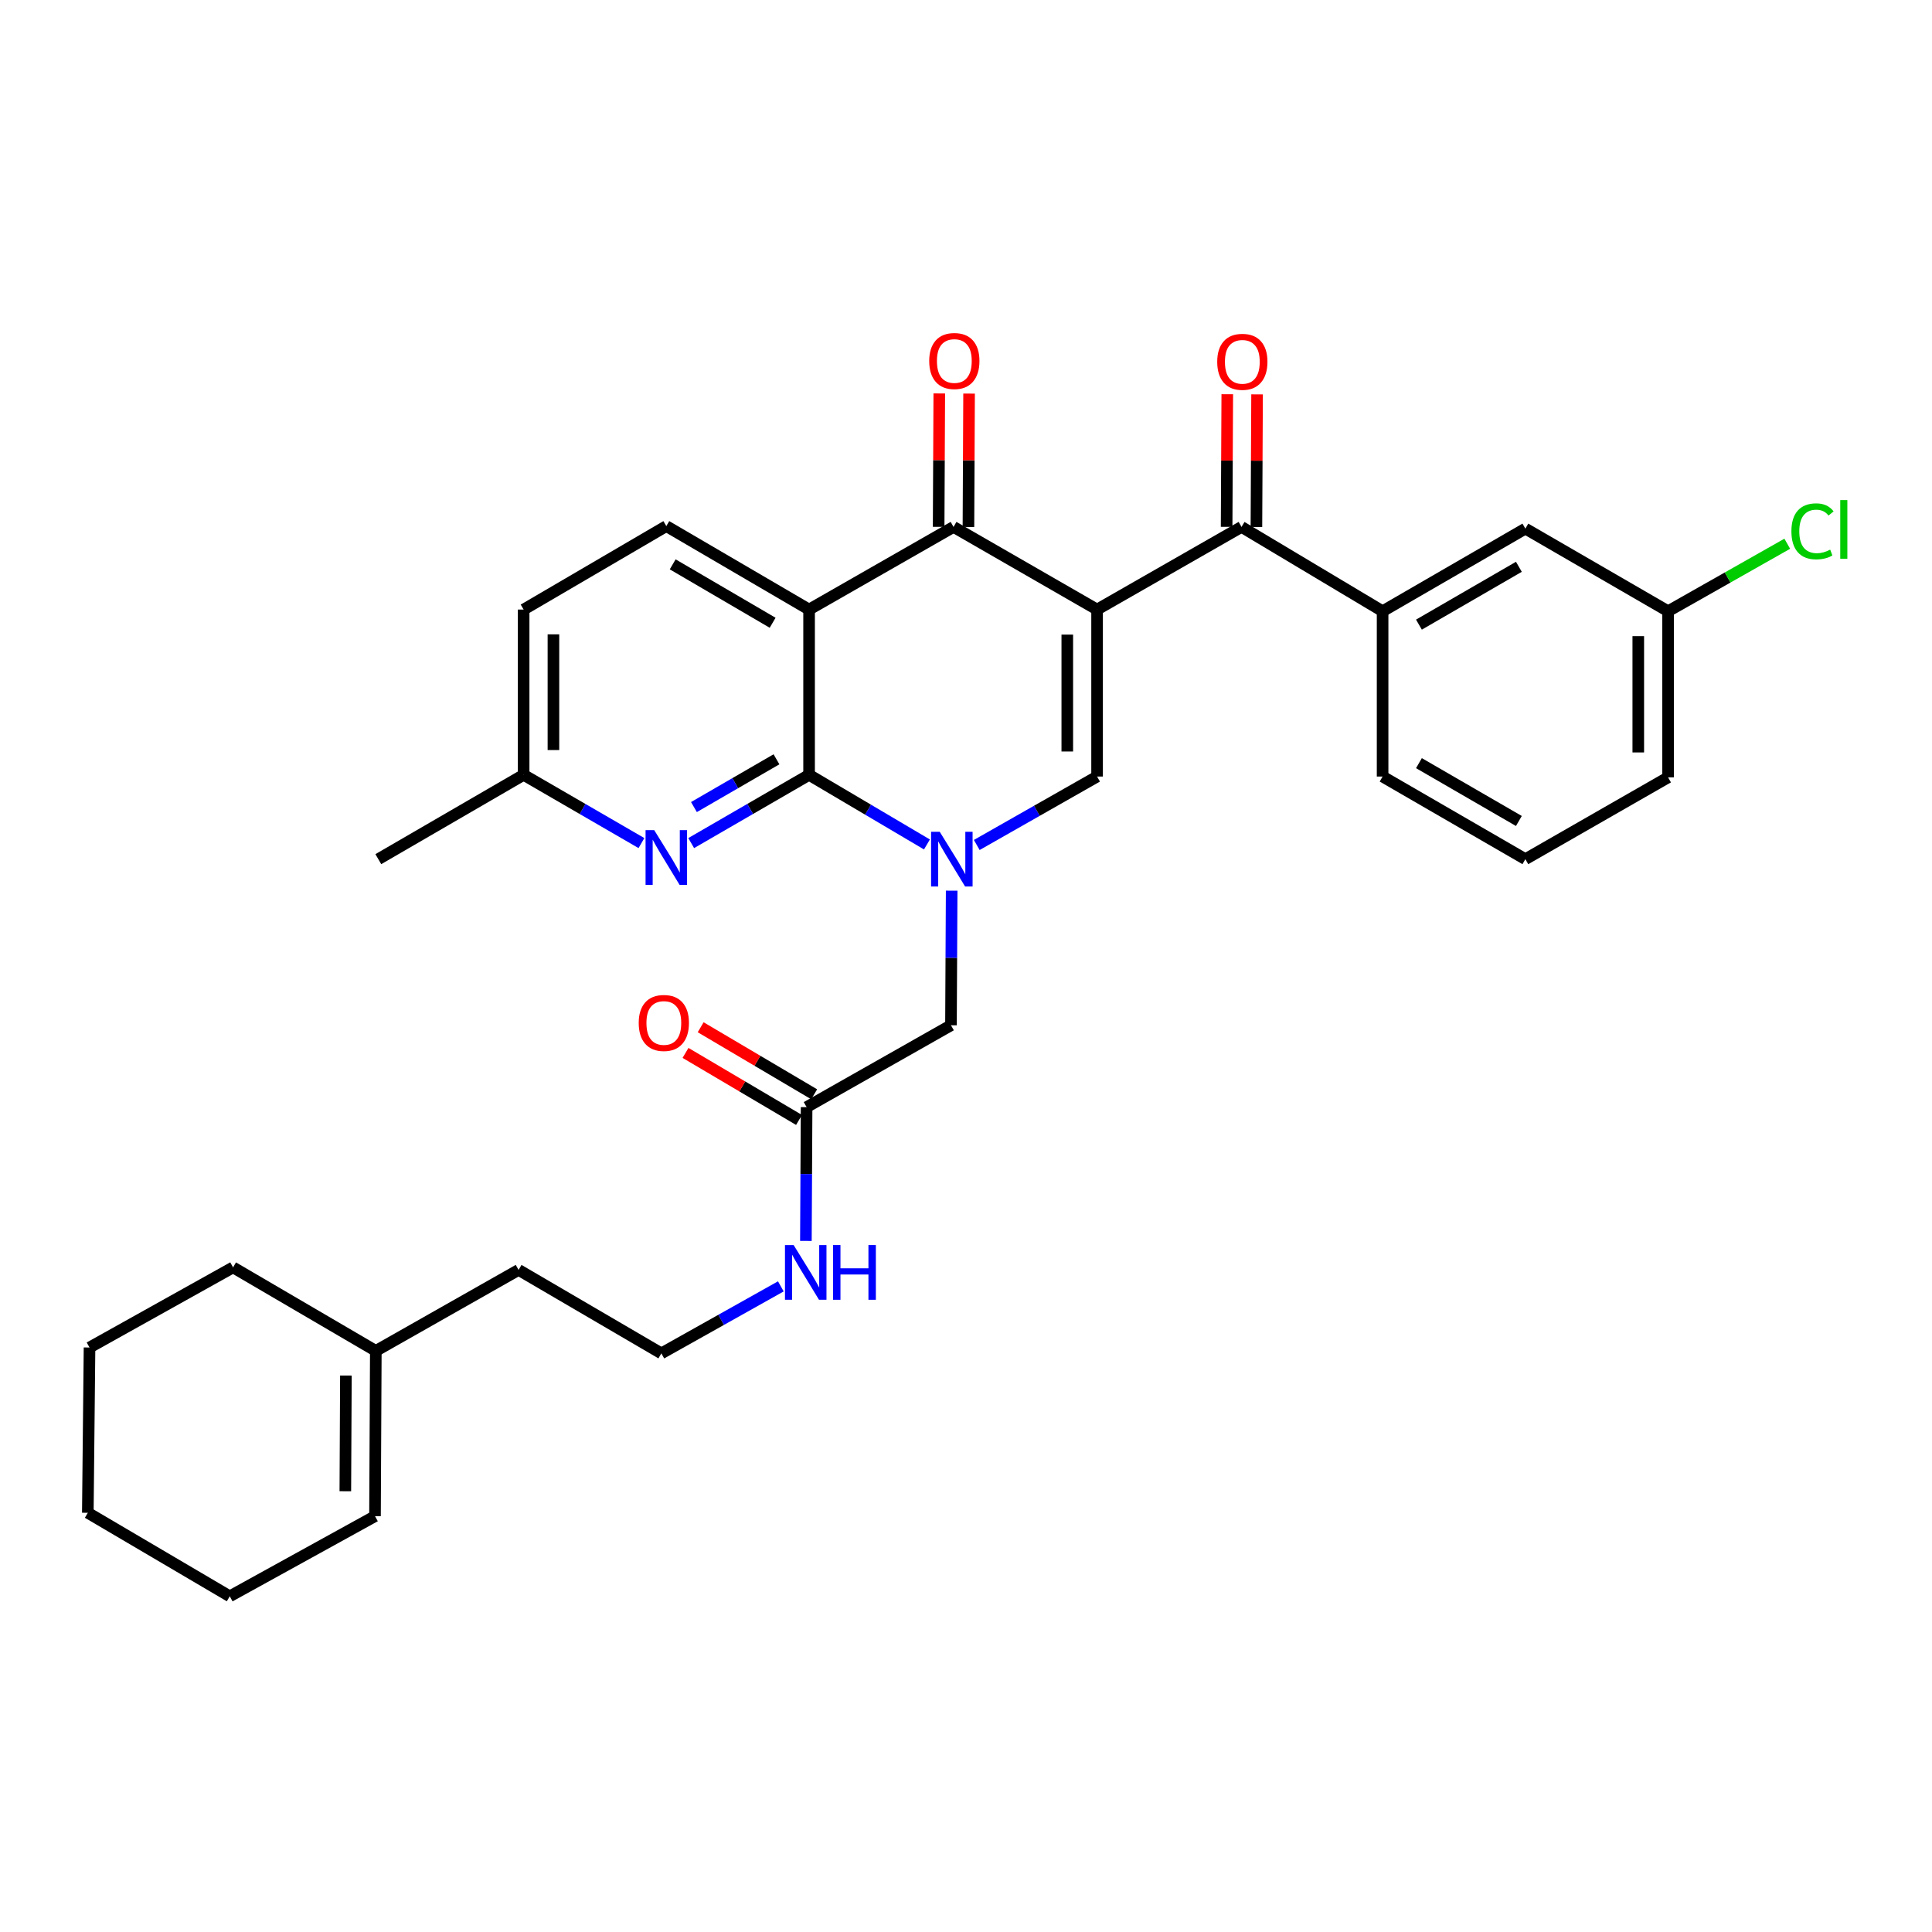<?xml version='1.0' encoding='iso-8859-1'?>
<svg version='1.1' baseProfile='full'
              xmlns='http://www.w3.org/2000/svg'
                      xmlns:rdkit='http://www.rdkit.org/xml'
                      xmlns:xlink='http://www.w3.org/1999/xlink'
                  xml:space='preserve'
width='1000px' height='1000px' viewBox='0 0 1000 1000'>
<!-- END OF HEADER -->
<rect style='opacity:1.0;fill:#FFFFFF;stroke:none' width='1000' height='1000' x='0' y='0'> </rect>
<path class='bond-3' d='M 567.849,315.509 L 493.55,272.731' style='fill:none;fill-rule:evenodd;stroke:#000000;stroke-width:6px;stroke-linecap:butt;stroke-linejoin:miter;stroke-opacity:1' />
<path class='bond-4' d='M 567.849,315.509 L 567.849,401.939' style='fill:none;fill-rule:evenodd;stroke:#000000;stroke-width:6px;stroke-linecap:butt;stroke-linejoin:miter;stroke-opacity:1' />
<path class='bond-4' d='M 552.427,328.473 L 552.427,388.974' style='fill:none;fill-rule:evenodd;stroke:#000000;stroke-width:6px;stroke-linecap:butt;stroke-linejoin:miter;stroke-opacity:1' />
<path class='bond-5' d='M 567.849,315.509 L 642.61,272.731' style='fill:none;fill-rule:evenodd;stroke:#000000;stroke-width:6px;stroke-linecap:butt;stroke-linejoin:miter;stroke-opacity:1' />
<path class='bond-0' d='M 505.57,437.362 L 536.71,419.65' style='fill:none;fill-rule:evenodd;stroke:#0000FF;stroke-width:6px;stroke-linecap:butt;stroke-linejoin:miter;stroke-opacity:1' />
<path class='bond-0' d='M 536.71,419.65 L 567.849,401.939' style='fill:none;fill-rule:evenodd;stroke:#000000;stroke-width:6px;stroke-linecap:butt;stroke-linejoin:miter;stroke-opacity:1' />
<path class='bond-1' d='M 479.783,437.089 L 449.282,419.073' style='fill:none;fill-rule:evenodd;stroke:#0000FF;stroke-width:6px;stroke-linecap:butt;stroke-linejoin:miter;stroke-opacity:1' />
<path class='bond-1' d='M 449.282,419.073 L 418.781,401.057' style='fill:none;fill-rule:evenodd;stroke:#000000;stroke-width:6px;stroke-linecap:butt;stroke-linejoin:miter;stroke-opacity:1' />
<path class='bond-9' d='M 492.583,461.01 L 492.403,495.843' style='fill:none;fill-rule:evenodd;stroke:#0000FF;stroke-width:6px;stroke-linecap:butt;stroke-linejoin:miter;stroke-opacity:1' />
<path class='bond-9' d='M 492.403,495.843 L 492.222,530.676' style='fill:none;fill-rule:evenodd;stroke:#000000;stroke-width:6px;stroke-linecap:butt;stroke-linejoin:miter;stroke-opacity:1' />
<path class='bond-6' d='M 418.781,401.057 L 388.27,418.719' style='fill:none;fill-rule:evenodd;stroke:#000000;stroke-width:6px;stroke-linecap:butt;stroke-linejoin:miter;stroke-opacity:1' />
<path class='bond-6' d='M 388.27,418.719 L 357.759,436.382' style='fill:none;fill-rule:evenodd;stroke:#0000FF;stroke-width:6px;stroke-linecap:butt;stroke-linejoin:miter;stroke-opacity:1' />
<path class='bond-6' d='M 401.901,393.009 L 380.544,405.372' style='fill:none;fill-rule:evenodd;stroke:#000000;stroke-width:6px;stroke-linecap:butt;stroke-linejoin:miter;stroke-opacity:1' />
<path class='bond-6' d='M 380.544,405.372 L 359.186,417.736' style='fill:none;fill-rule:evenodd;stroke:#0000FF;stroke-width:6px;stroke-linecap:butt;stroke-linejoin:miter;stroke-opacity:1' />
<path class='bond-32' d='M 418.781,401.057 L 418.781,315.509' style='fill:none;fill-rule:evenodd;stroke:#000000;stroke-width:6px;stroke-linecap:butt;stroke-linejoin:miter;stroke-opacity:1' />
<path class='bond-2' d='M 418.781,315.509 L 493.55,272.731' style='fill:none;fill-rule:evenodd;stroke:#000000;stroke-width:6px;stroke-linecap:butt;stroke-linejoin:miter;stroke-opacity:1' />
<path class='bond-8' d='M 418.781,315.509 L 344.885,272.311' style='fill:none;fill-rule:evenodd;stroke:#000000;stroke-width:6px;stroke-linecap:butt;stroke-linejoin:miter;stroke-opacity:1' />
<path class='bond-8' d='M 399.913,322.343 L 348.186,292.104' style='fill:none;fill-rule:evenodd;stroke:#000000;stroke-width:6px;stroke-linecap:butt;stroke-linejoin:miter;stroke-opacity:1' />
<path class='bond-11' d='M 501.261,272.767 L 501.426,238.242' style='fill:none;fill-rule:evenodd;stroke:#000000;stroke-width:6px;stroke-linecap:butt;stroke-linejoin:miter;stroke-opacity:1' />
<path class='bond-11' d='M 501.426,238.242 L 501.592,203.717' style='fill:none;fill-rule:evenodd;stroke:#FF0000;stroke-width:6px;stroke-linecap:butt;stroke-linejoin:miter;stroke-opacity:1' />
<path class='bond-11' d='M 485.84,272.694 L 486.005,238.169' style='fill:none;fill-rule:evenodd;stroke:#000000;stroke-width:6px;stroke-linecap:butt;stroke-linejoin:miter;stroke-opacity:1' />
<path class='bond-11' d='M 486.005,238.169 L 486.17,203.644' style='fill:none;fill-rule:evenodd;stroke:#FF0000;stroke-width:6px;stroke-linecap:butt;stroke-linejoin:miter;stroke-opacity:1' />
<path class='bond-7' d='M 642.61,272.731 L 715.632,316.374' style='fill:none;fill-rule:evenodd;stroke:#000000;stroke-width:6px;stroke-linecap:butt;stroke-linejoin:miter;stroke-opacity:1' />
<path class='bond-12' d='M 650.321,272.768 L 650.489,238.448' style='fill:none;fill-rule:evenodd;stroke:#000000;stroke-width:6px;stroke-linecap:butt;stroke-linejoin:miter;stroke-opacity:1' />
<path class='bond-12' d='M 650.489,238.448 L 650.658,204.128' style='fill:none;fill-rule:evenodd;stroke:#FF0000;stroke-width:6px;stroke-linecap:butt;stroke-linejoin:miter;stroke-opacity:1' />
<path class='bond-12' d='M 634.899,272.693 L 635.068,238.372' style='fill:none;fill-rule:evenodd;stroke:#000000;stroke-width:6px;stroke-linecap:butt;stroke-linejoin:miter;stroke-opacity:1' />
<path class='bond-12' d='M 635.068,238.372 L 635.236,204.052' style='fill:none;fill-rule:evenodd;stroke:#FF0000;stroke-width:6px;stroke-linecap:butt;stroke-linejoin:miter;stroke-opacity:1' />
<path class='bond-16' d='M 332.011,436.378 L 301.521,418.717' style='fill:none;fill-rule:evenodd;stroke:#0000FF;stroke-width:6px;stroke-linecap:butt;stroke-linejoin:miter;stroke-opacity:1' />
<path class='bond-16' d='M 301.521,418.717 L 271.032,401.057' style='fill:none;fill-rule:evenodd;stroke:#000000;stroke-width:6px;stroke-linecap:butt;stroke-linejoin:miter;stroke-opacity:1' />
<path class='bond-13' d='M 715.632,316.374 L 789.528,273.613' style='fill:none;fill-rule:evenodd;stroke:#000000;stroke-width:6px;stroke-linecap:butt;stroke-linejoin:miter;stroke-opacity:1' />
<path class='bond-13' d='M 734.441,323.308 L 786.168,293.375' style='fill:none;fill-rule:evenodd;stroke:#000000;stroke-width:6px;stroke-linecap:butt;stroke-linejoin:miter;stroke-opacity:1' />
<path class='bond-23' d='M 715.632,316.374 L 715.632,401.939' style='fill:none;fill-rule:evenodd;stroke:#000000;stroke-width:6px;stroke-linecap:butt;stroke-linejoin:miter;stroke-opacity:1' />
<path class='bond-19' d='M 344.885,272.311 L 271.032,315.509' style='fill:none;fill-rule:evenodd;stroke:#000000;stroke-width:6px;stroke-linecap:butt;stroke-linejoin:miter;stroke-opacity:1' />
<path class='bond-10' d='M 492.222,530.676 L 417.496,573.043' style='fill:none;fill-rule:evenodd;stroke:#000000;stroke-width:6px;stroke-linecap:butt;stroke-linejoin:miter;stroke-opacity:1' />
<path class='bond-15' d='M 421.417,566.404 L 392.042,549.055' style='fill:none;fill-rule:evenodd;stroke:#000000;stroke-width:6px;stroke-linecap:butt;stroke-linejoin:miter;stroke-opacity:1' />
<path class='bond-15' d='M 392.042,549.055 L 362.666,531.705' style='fill:none;fill-rule:evenodd;stroke:#FF0000;stroke-width:6px;stroke-linecap:butt;stroke-linejoin:miter;stroke-opacity:1' />
<path class='bond-15' d='M 413.574,579.683 L 384.199,562.333' style='fill:none;fill-rule:evenodd;stroke:#000000;stroke-width:6px;stroke-linecap:butt;stroke-linejoin:miter;stroke-opacity:1' />
<path class='bond-15' d='M 384.199,562.333 L 354.824,544.984' style='fill:none;fill-rule:evenodd;stroke:#FF0000;stroke-width:6px;stroke-linecap:butt;stroke-linejoin:miter;stroke-opacity:1' />
<path class='bond-18' d='M 417.496,573.043 L 417.312,607.672' style='fill:none;fill-rule:evenodd;stroke:#000000;stroke-width:6px;stroke-linecap:butt;stroke-linejoin:miter;stroke-opacity:1' />
<path class='bond-18' d='M 417.312,607.672 L 417.128,642.301' style='fill:none;fill-rule:evenodd;stroke:#0000FF;stroke-width:6px;stroke-linecap:butt;stroke-linejoin:miter;stroke-opacity:1' />
<path class='bond-20' d='M 789.528,273.613 L 863.39,316.374' style='fill:none;fill-rule:evenodd;stroke:#000000;stroke-width:6px;stroke-linecap:butt;stroke-linejoin:miter;stroke-opacity:1' />
<path class='bond-14' d='M 194.523,699.219 L 268.419,657.306' style='fill:none;fill-rule:evenodd;stroke:#000000;stroke-width:6px;stroke-linecap:butt;stroke-linejoin:miter;stroke-opacity:1' />
<path class='bond-17' d='M 194.523,699.219 L 194.103,784.767' style='fill:none;fill-rule:evenodd;stroke:#000000;stroke-width:6px;stroke-linecap:butt;stroke-linejoin:miter;stroke-opacity:1' />
<path class='bond-17' d='M 179.038,711.975 L 178.744,771.859' style='fill:none;fill-rule:evenodd;stroke:#000000;stroke-width:6px;stroke-linecap:butt;stroke-linejoin:miter;stroke-opacity:1' />
<path class='bond-26' d='M 194.523,699.219 L 120.636,655.995' style='fill:none;fill-rule:evenodd;stroke:#000000;stroke-width:6px;stroke-linecap:butt;stroke-linejoin:miter;stroke-opacity:1' />
<path class='bond-29' d='M 271.032,401.057 L 195.817,444.7' style='fill:none;fill-rule:evenodd;stroke:#000000;stroke-width:6px;stroke-linecap:butt;stroke-linejoin:miter;stroke-opacity:1' />
<path class='bond-33' d='M 271.032,401.057 L 271.032,315.509' style='fill:none;fill-rule:evenodd;stroke:#000000;stroke-width:6px;stroke-linecap:butt;stroke-linejoin:miter;stroke-opacity:1' />
<path class='bond-33' d='M 286.454,388.224 L 286.454,328.341' style='fill:none;fill-rule:evenodd;stroke:#000000;stroke-width:6px;stroke-linecap:butt;stroke-linejoin:miter;stroke-opacity:1' />
<path class='bond-27' d='M 194.103,784.767 L 118.922,826.243' style='fill:none;fill-rule:evenodd;stroke:#000000;stroke-width:6px;stroke-linecap:butt;stroke-linejoin:miter;stroke-opacity:1' />
<path class='bond-22' d='M 404.16,665.823 L 373.237,683.164' style='fill:none;fill-rule:evenodd;stroke:#0000FF;stroke-width:6px;stroke-linecap:butt;stroke-linejoin:miter;stroke-opacity:1' />
<path class='bond-22' d='M 373.237,683.164 L 342.315,700.504' style='fill:none;fill-rule:evenodd;stroke:#000000;stroke-width:6px;stroke-linecap:butt;stroke-linejoin:miter;stroke-opacity:1' />
<path class='bond-21' d='M 863.39,316.374 L 894.236,298.904' style='fill:none;fill-rule:evenodd;stroke:#000000;stroke-width:6px;stroke-linecap:butt;stroke-linejoin:miter;stroke-opacity:1' />
<path class='bond-21' d='M 894.236,298.904 L 925.083,281.434' style='fill:none;fill-rule:evenodd;stroke:#00CC00;stroke-width:6px;stroke-linecap:butt;stroke-linejoin:miter;stroke-opacity:1' />
<path class='bond-34' d='M 863.39,316.374 L 863.39,402.359' style='fill:none;fill-rule:evenodd;stroke:#000000;stroke-width:6px;stroke-linecap:butt;stroke-linejoin:miter;stroke-opacity:1' />
<path class='bond-34' d='M 847.968,329.272 L 847.968,389.461' style='fill:none;fill-rule:evenodd;stroke:#000000;stroke-width:6px;stroke-linecap:butt;stroke-linejoin:miter;stroke-opacity:1' />
<path class='bond-24' d='M 342.315,700.504 L 268.419,657.306' style='fill:none;fill-rule:evenodd;stroke:#000000;stroke-width:6px;stroke-linecap:butt;stroke-linejoin:miter;stroke-opacity:1' />
<path class='bond-25' d='M 715.632,401.939 L 789.528,444.7' style='fill:none;fill-rule:evenodd;stroke:#000000;stroke-width:6px;stroke-linecap:butt;stroke-linejoin:miter;stroke-opacity:1' />
<path class='bond-25' d='M 734.441,395.005 L 786.168,424.938' style='fill:none;fill-rule:evenodd;stroke:#000000;stroke-width:6px;stroke-linecap:butt;stroke-linejoin:miter;stroke-opacity:1' />
<path class='bond-28' d='M 789.528,444.7 L 863.39,402.359' style='fill:none;fill-rule:evenodd;stroke:#000000;stroke-width:6px;stroke-linecap:butt;stroke-linejoin:miter;stroke-opacity:1' />
<path class='bond-30' d='M 120.636,655.995 L 46.337,697.471' style='fill:none;fill-rule:evenodd;stroke:#000000;stroke-width:6px;stroke-linecap:butt;stroke-linejoin:miter;stroke-opacity:1' />
<path class='bond-35' d='M 118.922,826.243 L 45.455,783.019' style='fill:none;fill-rule:evenodd;stroke:#000000;stroke-width:6px;stroke-linecap:butt;stroke-linejoin:miter;stroke-opacity:1' />
<path class='bond-31' d='M 46.337,697.471 L 45.455,783.019' style='fill:none;fill-rule:evenodd;stroke:#000000;stroke-width:6px;stroke-linecap:butt;stroke-linejoin:miter;stroke-opacity:1' />
<path  class='atom-1' d='M 486.408 430.54
L 495.688 445.54
Q 496.608 447.02, 498.088 449.7
Q 499.568 452.38, 499.648 452.54
L 499.648 430.54
L 503.408 430.54
L 503.408 458.86
L 499.528 458.86
L 489.568 442.46
Q 488.408 440.54, 487.168 438.34
Q 485.968 436.14, 485.608 435.46
L 485.608 458.86
L 481.928 458.86
L 481.928 430.54
L 486.408 430.54
' fill='#0000FF'/>
<path  class='atom-7' d='M 338.625 429.675
L 347.905 444.675
Q 348.825 446.155, 350.305 448.835
Q 351.785 451.515, 351.865 451.675
L 351.865 429.675
L 355.625 429.675
L 355.625 457.995
L 351.745 457.995
L 341.785 441.595
Q 340.625 439.675, 339.385 437.475
Q 338.185 435.275, 337.825 434.595
L 337.825 457.995
L 334.145 457.995
L 334.145 429.675
L 338.625 429.675
' fill='#0000FF'/>
<path  class='atom-12' d='M 480.962 186.851
Q 480.962 180.051, 484.322 176.251
Q 487.682 172.451, 493.962 172.451
Q 500.242 172.451, 503.602 176.251
Q 506.962 180.051, 506.962 186.851
Q 506.962 193.731, 503.562 197.651
Q 500.162 201.531, 493.962 201.531
Q 487.722 201.531, 484.322 197.651
Q 480.962 193.771, 480.962 186.851
M 493.962 198.331
Q 498.282 198.331, 500.602 195.451
Q 502.962 192.531, 502.962 186.851
Q 502.962 181.291, 500.602 178.491
Q 498.282 175.651, 493.962 175.651
Q 489.642 175.651, 487.282 178.451
Q 484.962 181.251, 484.962 186.851
Q 484.962 192.571, 487.282 195.451
Q 489.642 198.331, 493.962 198.331
' fill='#FF0000'/>
<path  class='atom-13' d='M 630.03 187.271
Q 630.03 180.471, 633.39 176.671
Q 636.75 172.871, 643.03 172.871
Q 649.31 172.871, 652.67 176.671
Q 656.03 180.471, 656.03 187.271
Q 656.03 194.151, 652.63 198.071
Q 649.23 201.951, 643.03 201.951
Q 636.79 201.951, 633.39 198.071
Q 630.03 194.191, 630.03 187.271
M 643.03 198.751
Q 647.35 198.751, 649.67 195.871
Q 652.03 192.951, 652.03 187.271
Q 652.03 181.711, 649.67 178.911
Q 647.35 176.071, 643.03 176.071
Q 638.71 176.071, 636.35 178.871
Q 634.03 181.671, 634.03 187.271
Q 634.03 192.991, 636.35 195.871
Q 638.71 198.751, 643.03 198.751
' fill='#FF0000'/>
<path  class='atom-16' d='M 330.6 529.48
Q 330.6 522.68, 333.96 518.88
Q 337.32 515.08, 343.6 515.08
Q 349.88 515.08, 353.24 518.88
Q 356.6 522.68, 356.6 529.48
Q 356.6 536.36, 353.2 540.28
Q 349.8 544.16, 343.6 544.16
Q 337.36 544.16, 333.96 540.28
Q 330.6 536.4, 330.6 529.48
M 343.6 540.96
Q 347.92 540.96, 350.24 538.08
Q 352.6 535.16, 352.6 529.48
Q 352.6 523.92, 350.24 521.12
Q 347.92 518.28, 343.6 518.28
Q 339.28 518.28, 336.92 521.08
Q 334.6 523.88, 334.6 529.48
Q 334.6 535.2, 336.92 538.08
Q 339.28 540.96, 343.6 540.96
' fill='#FF0000'/>
<path  class='atom-19' d='M 410.781 644.44
L 420.061 659.44
Q 420.981 660.92, 422.461 663.6
Q 423.941 666.28, 424.021 666.44
L 424.021 644.44
L 427.781 644.44
L 427.781 672.76
L 423.901 672.76
L 413.941 656.36
Q 412.781 654.44, 411.541 652.24
Q 410.341 650.04, 409.981 649.36
L 409.981 672.76
L 406.301 672.76
L 406.301 644.44
L 410.781 644.44
' fill='#0000FF'/>
<path  class='atom-19' d='M 431.181 644.44
L 435.021 644.44
L 435.021 656.48
L 449.501 656.48
L 449.501 644.44
L 453.341 644.44
L 453.341 672.76
L 449.501 672.76
L 449.501 659.68
L 435.021 659.68
L 435.021 672.76
L 431.181 672.76
L 431.181 644.44
' fill='#0000FF'/>
<path  class='atom-22' d='M 927.231 275.013
Q 927.231 267.973, 930.511 264.293
Q 933.831 260.573, 940.111 260.573
Q 945.951 260.573, 949.071 264.693
L 946.431 266.853
Q 944.151 263.853, 940.111 263.853
Q 935.831 263.853, 933.551 266.733
Q 931.311 269.573, 931.311 275.013
Q 931.311 280.613, 933.631 283.493
Q 935.991 286.373, 940.551 286.373
Q 943.671 286.373, 947.311 284.493
L 948.431 287.493
Q 946.951 288.453, 944.711 289.013
Q 942.471 289.573, 939.991 289.573
Q 933.831 289.573, 930.511 285.813
Q 927.231 282.053, 927.231 275.013
' fill='#00CC00'/>
<path  class='atom-22' d='M 952.511 258.853
L 956.191 258.853
L 956.191 289.213
L 952.511 289.213
L 952.511 258.853
' fill='#00CC00'/>
</svg>
